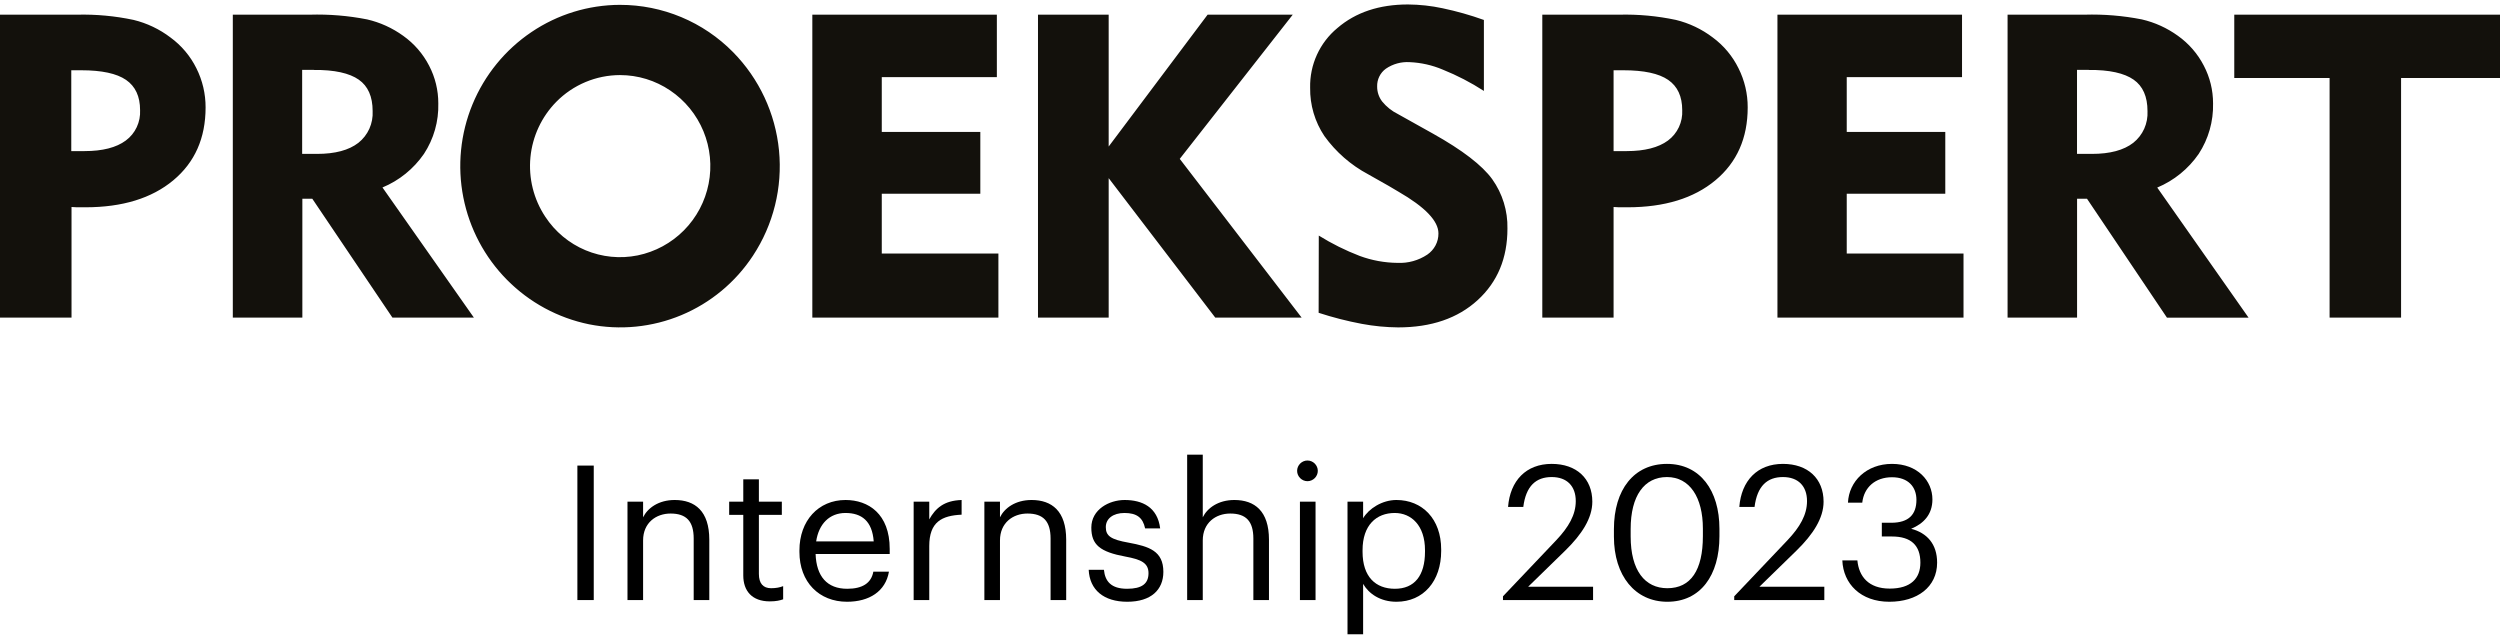 <?xml version="1.0" encoding="UTF-8"?> <svg xmlns="http://www.w3.org/2000/svg" fill="none" height="81" viewBox="0 0 319 81" width="319"><path d="m0 40.522v-38.65h9.837c2.418-.058 4.834.166 7.2.667 1.709.414 3.315 1.178 4.715 2.244 1.402 1.023 2.537 2.371 3.308 3.928.777 1.549 1.179 3.261 1.173 4.996 0 3.915-1.375 7.017-4.126 9.305-2.751 2.288-6.482 3.434-11.193 3.438h-1.103l-.685-.038v14.11zm10.363-31.557h-1.268v10.316h1.68c2.307 0 4.065-.449 5.273-1.347.603-.443 1.085-1.031 1.401-1.71.317-.676.463-1.421.425-2.167 0-1.76-.602-3.044-1.794-3.864-1.192-.82-3.106-1.227-5.704-1.227zm19.344 31.557v-38.65h9.824c2.453-.072 4.906.13 7.314.604 1.657.383 3.222 1.094 4.601 2.091 1.391.988 2.526 2.295 3.308 3.814.775 1.485 1.177 3.136 1.173 4.811.061 2.286-.578 4.535-1.832 6.445-1.317 1.908-3.154 3.396-5.292 4.284l11.662 16.602h-10.394l-10.223-15.165h-1.268v15.165zm10.35-31.608h-1.502v10.723h1.901c2.303 0 4.061-.47 5.273-1.411.604-.478 1.084-1.095 1.401-1.799.315-.706.458-1.477.418-2.25 0-1.852-.589-3.188-1.768-4.011-1.179-.826-3.093-1.271-5.749-1.239zm63.596 31.608v-38.65h23.546v7.97h-14.685v6.992h12.575v7.888h-12.575v7.627h14.882v8.174zm28.794 0v-38.65h9.019v16.824l12.625-16.824h10.864l-14.419 18.4 15.553 20.256h-11.021l-13.602-17.797v17.797zm35.829-10.462c1.657 1.03 3.408 1.901 5.229 2.6 1.543.569 3.173.868 4.817.883 1.347.063 2.679-.307 3.803-1.055.437-.3.796-.701 1.045-1.169.252-.473.381-1.002.374-1.538 0-1.585-1.702-3.36-5.108-5.326l-1.268-.75-2.586-1.462c-2.212-1.176-4.124-2.846-5.59-4.881-1.217-1.819-1.851-3.968-1.819-6.159-.033-1.452.263-2.893.866-4.215s1.496-2.488 2.614-3.412c2.332-2.004 5.336-3.006 9.012-3.006 1.481.012 2.957.173 4.405.483 1.79.377 3.552.876 5.274 1.494v9.057c-1.659-1.073-3.416-1.984-5.248-2.72-1.339-.569-2.769-.892-4.221-.953-1.079-.068-2.15.227-3.043.839-.357.258-.644.601-.836.998-.193.395-.286.832-.273 1.271-.005.689.218 1.359.634 1.907.549.675 1.236 1.223 2.016 1.608l4.481 2.504c3.747 2.098 6.266 4.034 7.554 5.809 1.309 1.836 1.99 4.048 1.94 6.305 0 3.767-1.268 6.809-3.803 9.127s-5.915 3.477-10.141 3.477c-1.556-.014-3.109-.165-4.639-.451-1.864-.352-3.704-.823-5.508-1.411zm28.521 10.462v-38.65h9.824c2.422-.059 4.843.165 7.213.667 1.709.414 3.315 1.178 4.715 2.244 1.393 1.026 2.519 2.374 3.283 3.928.778 1.549 1.18 3.261 1.173 4.996 0 3.915-1.375 7.017-4.126 9.305-2.751 2.288-6.482 3.434-11.193 3.438h-1.103l-.691-.038v14.11zm10.363-31.557h-1.268v10.316h1.667c2.299 0 4.057-.449 5.273-1.347.599-.446 1.078-1.033 1.395-1.71.317-.676.463-1.421.424-2.167 0-1.76-.602-3.044-1.793-3.864-1.192-.82-3.106-1.227-5.704-1.227zm19.641 31.557v-38.65h23.553v7.97h-14.711v6.992h12.575v7.888h-12.575v7.627h14.901v8.174zm29.365 0v-38.65h9.836c2.447-.071 4.894.131 7.295.604 1.658.383 3.222 1.094 4.602 2.091 1.391.988 2.525 2.295 3.308 3.814.777 1.484 1.182 3.135 1.179 4.811.055 2.285-.584 4.532-1.832 6.445-1.317 1.91-3.154 3.402-5.292 4.297l11.656 16.602h-10.414l-10.204-15.178h-1.267v15.165zm10.362-31.608h-1.502v10.723h1.902c2.3 0 4.062-.47 5.273-1.411.604-.478 1.084-1.095 1.401-1.799.314-.706.458-1.477.418-2.25 0-1.852-.59-3.188-1.768-4.011-1.179-.826-3.093-1.271-5.749-1.239zm30.727 31.608v-30.572h-12.163v-8.078h33.909v8.078h-12.625v30.572zm-218.13-30.941c2.275-0 4.497.682 6.382 1.958 1.898 1.278 3.377 3.09 4.251 5.208.874 2.118 1.105 4.448.662 6.698-.442 2.249-1.537 4.317-3.148 5.944-1.611 1.627-3.664 2.74-5.904 3.2-2.233.452-4.55.223-6.652-.657s-3.893-2.371-5.143-4.281c-1.48-2.235-2.148-4.913-1.89-7.583s1.424-5.171 3.304-7.08c1.062-1.077 2.327-1.932 3.72-2.517 1.393-.585 2.888-.887 4.399-.89zm-.019-8.962c-4.023.009-7.952 1.217-11.288 3.47-3.361 2.265-5.98 5.476-7.528 9.228-1.548 3.753-1.955 7.88-1.171 11.865.784 3.984 2.725 7.647 5.578 10.529 2.853 2.882 6.492 4.854 10.46 5.668 3.958.795 8.063.388 11.789-1.17 3.726-1.558 6.904-4.196 9.126-7.575 2.615-3.965 3.79-8.711 3.328-13.442-.462-4.731-2.532-9.159-5.863-12.541-1.884-1.913-4.128-3.431-6.603-4.466-2.474-1.035-5.129-1.568-7.81-1.565z" fill="#13110c"></path><g fill="#000"><path d="m73.674 76.568h2.088v-17.16h-2.088z"></path><path d="m80.067 76.568h1.992v-7.608c0-2.256 1.656-3.432 3.504-3.432 2.016 0 2.952.984 2.952 3.192v7.848h1.992v-7.704c0-3.648-1.824-5.064-4.416-5.064-2.064 0-3.456 1.032-4.032 2.208v-1.992h-1.992z"></path><path d="m98.226 76.736c.816 0 1.296-.12 1.704-.264v-1.68c-.432.168-.912.264-1.536.264-1.008 0-1.56-.6-1.56-1.824v-7.536h2.928v-1.68h-2.928v-2.856h-1.992v2.856h-1.8v1.68h1.8v7.728c0 1.968 1.104 3.312 3.384 3.312z"></path><path d="m108.078 76.784c2.832 0 4.92-1.32 5.352-3.84h-1.992c-.264 1.464-1.392 2.184-3.336 2.184-2.568 0-3.936-1.584-4.032-4.44h9.456v-.648c0-4.488-2.736-6.24-5.64-6.24-3.456 0-5.88 2.64-5.88 6.432v.192c0 3.864 2.52 6.36 6.072 6.36zm-3.936-7.704c.336-2.232 1.704-3.624 3.744-3.624 2.064 0 3.408 1.032 3.6 3.624z"></path><path d="m116.582 76.568h1.992v-6.888c0-3.096 1.608-3.888 4.128-4.008v-1.872c-2.256.072-3.336 1.056-4.128 2.472v-2.256h-1.992z"></path><path d="m125.606 76.568h1.992v-7.608c0-2.256 1.656-3.432 3.504-3.432 2.016 0 2.952.984 2.952 3.192v7.848h1.992v-7.704c0-3.648-1.824-5.064-4.416-5.064-2.064 0-3.456 1.032-4.032 2.208v-1.992h-1.992z"></path><path d="m143.837 76.784c3.048 0 4.608-1.536 4.608-3.816 0-2.664-1.824-3.24-4.416-3.72-2.304-.408-2.928-.864-2.928-1.992 0-1.08.936-1.8 2.376-1.8 1.584 0 2.352.6 2.64 1.968h1.92c-.336-2.712-2.28-3.624-4.536-3.624-1.968 0-4.248 1.2-4.248 3.528 0 2.184 1.104 3.096 4.368 3.696 1.944.36 2.928.792 2.928 2.112 0 1.344-.84 1.992-2.736 1.992-2.016 0-2.808-.936-2.952-2.424h-1.944c.12 2.568 1.92 4.08 4.92 4.08z"></path><path d="m151.481 76.568h1.992v-7.608c0-2.256 1.656-3.432 3.504-3.432 2.016 0 2.952.984 2.952 3.192v7.848h1.992v-7.704c0-3.648-1.824-5.064-4.416-5.064-2.064 0-3.456 1.032-4.032 2.208v-7.992h-1.992z"></path><path d="m165.872 76.568h1.992v-12.552h-1.992zm.96-15.168c.72 0 1.32-.6 1.32-1.32s-.6-1.32-1.32-1.32-1.32.6-1.32 1.32.6 1.32 1.32 1.32z"></path><path d="m171.942 80.936h1.992v-6.432c.72 1.248 2.184 2.28 4.248 2.28 3.456 0 5.712-2.64 5.712-6.48v-.192c0-3.912-2.424-6.312-5.712-6.312-1.824 0-3.528 1.104-4.248 2.328v-2.112h-1.992zm6.048-5.808c-2.448 0-4.128-1.512-4.128-4.728v-.192c0-3.216 1.776-4.752 4.104-4.752 2.112 0 3.864 1.584 3.864 4.752v.192c0 3.048-1.344 4.728-3.84 4.728z"></path><path d="m191.78 76.568h11.496v-1.704h-8.28l4.728-4.608c2.112-2.064 3.456-4.128 3.456-6.24 0-2.952-2.016-4.824-5.184-4.824-3.264 0-5.304 2.136-5.568 5.496h1.944c.336-2.688 1.632-3.816 3.624-3.816 1.944 0 3.072 1.152 3.072 3.072 0 1.752-.912 3.312-2.472 4.968l-6.816 7.176z"></path><path d="m212.752 75.056c-2.856 0-4.68-2.256-4.68-6.6v-.96c0-4.224 1.728-6.624 4.632-6.624s4.584 2.592 4.584 6.576v.96c0 4.344-1.536 6.648-4.536 6.648zm0 1.728c4.224 0 6.648-3.36 6.648-8.352v-.96c0-4.896-2.472-8.28-6.696-8.28-4.2 0-6.768 3.264-6.768 8.328v.96c0 4.992 2.712 8.304 6.816 8.304z"></path><path d="m221.288 76.568h11.496v-1.704h-8.28l4.728-4.608c2.112-2.064 3.456-4.128 3.456-6.24 0-2.952-2.016-4.824-5.184-4.824-3.264 0-5.304 2.136-5.568 5.496h1.944c.336-2.688 1.632-3.816 3.624-3.816 1.944 0 3.072 1.152 3.072 3.072 0 1.752-.912 3.312-2.472 4.968l-6.816 7.176z"></path><path d="m241.081 76.784c3.552 0 6.096-1.872 6.096-4.992 0-2.376-1.296-3.792-3.312-4.32 1.56-.648 2.712-1.8 2.712-3.744 0-2.376-1.896-4.536-5.16-4.536s-5.496 2.232-5.616 4.944h1.824c.216-1.944 1.656-3.24 3.792-3.24 2.088 0 3.12 1.248 3.12 2.88 0 1.872-.984 2.928-3.216 2.928h-1.2v1.752h1.296c2.424 0 3.624 1.128 3.624 3.336 0 2.016-1.224 3.312-3.912 3.312-2.712 0-3.936-1.56-4.128-3.6h-1.92c.12 3 2.352 5.28 6 5.28z"></path></g></svg> 